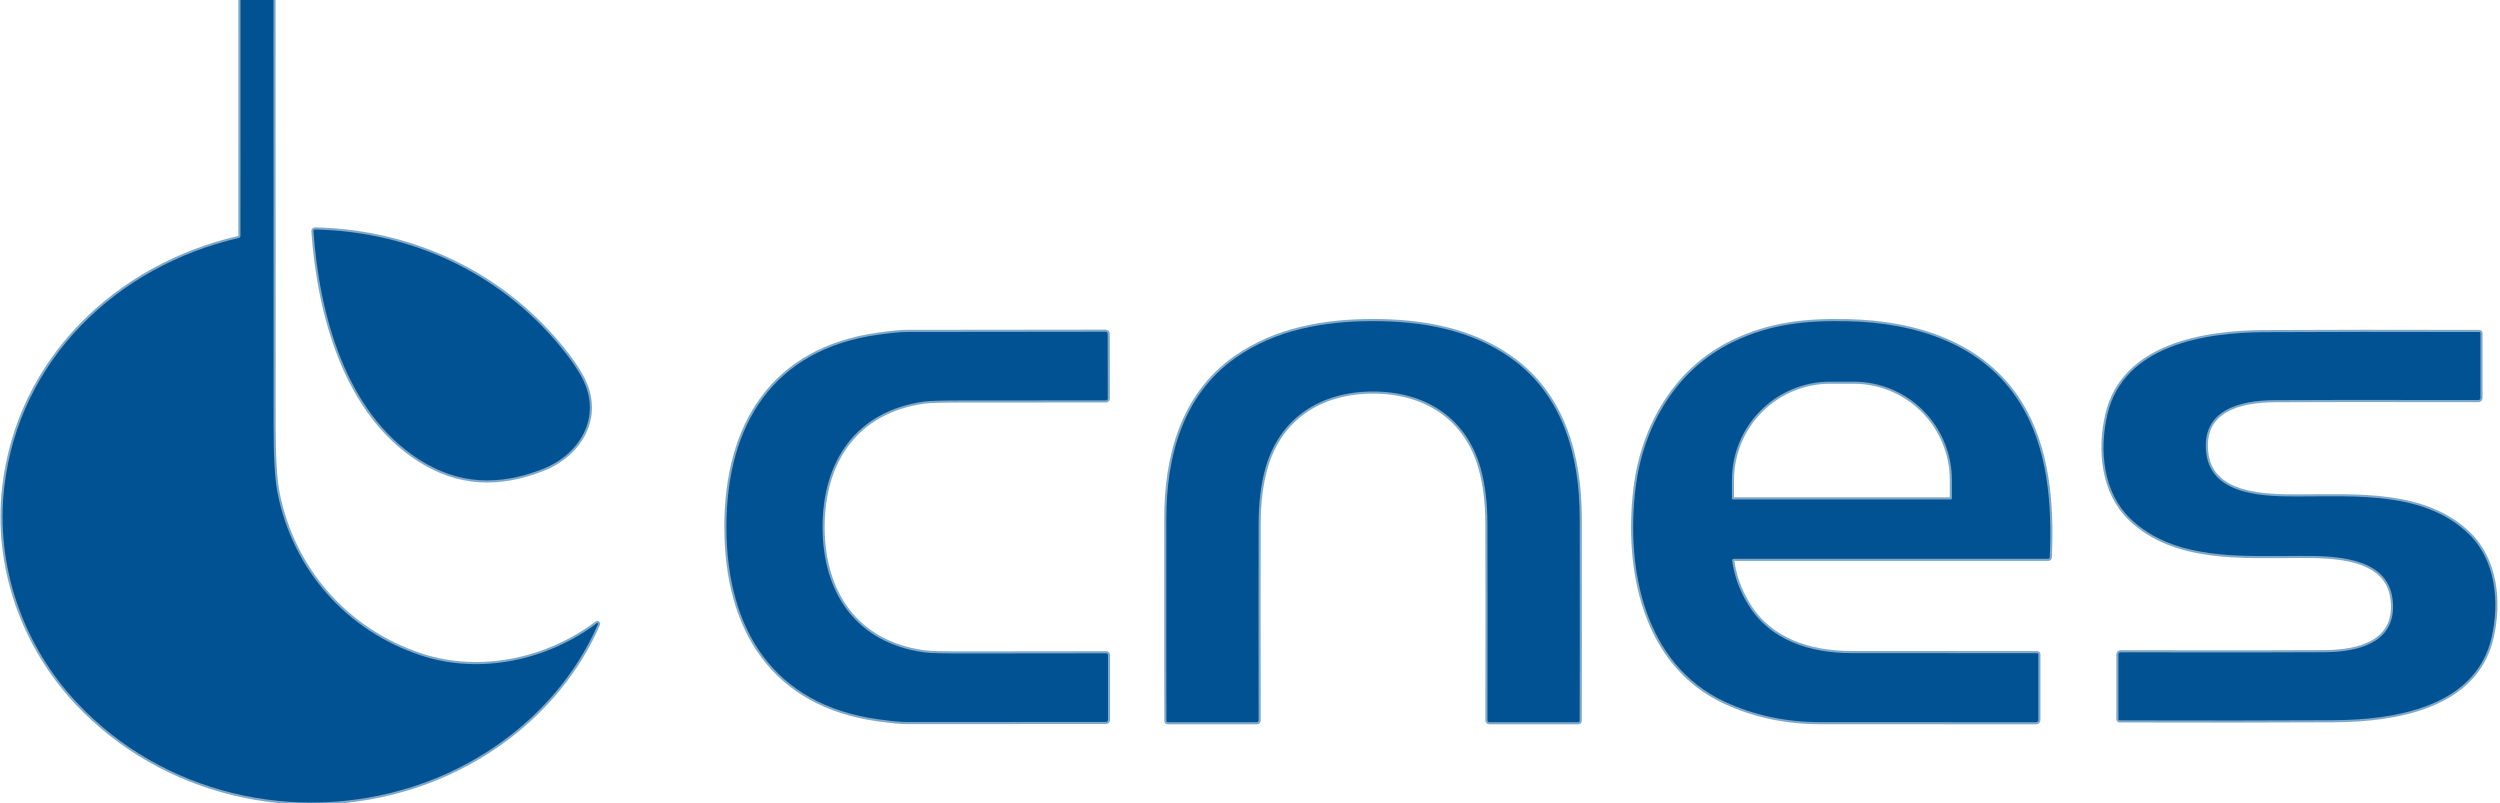 <?xml version="1.0" encoding="UTF-8"?>
<svg xmlns="http://www.w3.org/2000/svg" width="1170" height="376" viewBox="0 0 1170 376" fill="none">
  <g clip-path="url(#clip0_207_4204)">
    <path d="M112.554 0L112.54 110.386C112.539 110.619 112.458 110.844 112.312 111.025C112.166 111.205 111.962 111.331 111.735 111.381C54.61 124.534 8.892 168.395 2.019 227.853C-2.281 264.956 10.779 302.014 36.095 328.949C76.138 371.567 138.148 385.89 193.328 368.114C231.251 355.898 263.952 328.671 279.879 292.066C279.909 291.995 279.916 291.917 279.897 291.842C279.879 291.768 279.836 291.702 279.777 291.654C279.717 291.606 279.643 291.578 279.567 291.576C279.49 291.574 279.415 291.597 279.353 291.641C256.377 308.993 224.845 315.913 197.116 306.784C162.279 295.299 137.007 266.799 129.856 230.589C128.637 224.434 128.028 213.808 128.028 198.709C128.018 132.473 128.003 66.237 127.984 0" stroke="#80A9C9" stroke-width="2"></path>
    <path d="M146.704 108.164C149.395 146.583 161.563 192.844 196.019 214.965C214.622 226.918 233.459 227.46 253.803 219.559C271.426 212.727 281.868 195.141 272.581 177.175C270.748 173.635 268.242 169.811 265.064 165.705C236.56 128.866 193.811 108.456 147.45 107.403C147.348 107.399 147.246 107.416 147.152 107.453C147.057 107.49 146.972 107.546 146.901 107.618C146.831 107.69 146.777 107.776 146.742 107.87C146.708 107.964 146.695 108.064 146.704 108.164Z" stroke="#80A9C9" stroke-width="2"></path>
    <path d="M642.564 183.214C667.017 183.214 686.263 195.46 692.932 219.102C695.038 226.564 696.106 235.215 696.135 245.057C696.194 264.252 696.199 294.941 696.15 337.125C696.15 337.35 696.239 337.566 696.398 337.725C696.558 337.885 696.773 337.974 696.998 337.974H738.665C738.828 337.974 738.984 337.909 739.099 337.794C739.214 337.679 739.279 337.522 739.279 337.36C739.347 319.862 739.352 288.241 739.294 242.496C739.264 213.733 731.689 184.999 707.016 167.545C688.209 154.246 665.394 150.281 642.564 150.281C619.749 150.296 596.919 154.261 578.112 167.574C553.454 185.014 545.878 213.762 545.863 242.526C545.815 288.27 545.824 319.891 545.893 337.389C545.893 337.552 545.957 337.708 546.073 337.823C546.188 337.939 546.344 338.003 546.507 338.003L588.174 337.989C588.285 337.989 588.395 337.967 588.498 337.924C588.601 337.881 588.695 337.819 588.773 337.74C588.852 337.661 588.915 337.568 588.957 337.465C589 337.362 589.022 337.252 589.022 337.14C588.963 294.956 588.963 264.266 589.022 245.071C589.051 235.23 590.114 226.579 592.21 219.117C598.879 195.46 618.126 183.229 642.564 183.214Z" stroke="#80A9C9" stroke-width="2"></path>
    <path d="M953.931 337.01V306.257C953.931 306.11 953.872 305.969 953.768 305.864C953.664 305.76 953.522 305.702 953.375 305.702C925.782 305.721 896.718 305.706 866.181 305.658C847.168 305.614 828.463 299.747 818.24 283.127C814.145 276.465 811.615 269.54 810.649 262.352C810.637 262.249 810.647 262.144 810.678 262.045C810.709 261.946 810.761 261.854 810.83 261.777C810.899 261.699 810.984 261.637 811.079 261.595C811.174 261.553 811.277 261.532 811.381 261.532H958.567C958.752 261.533 958.93 261.461 959.063 261.333C959.197 261.205 959.276 261.03 959.283 260.845C960.366 236.398 958.552 209.609 945.156 188.308C927.898 160.861 896.557 151.044 864.704 150.342C845.267 149.918 828.565 151.571 810.913 160.115C784.368 172.946 768.91 199.632 765.414 228.702C760.954 265.951 769.275 310.676 807.096 328.349C820.707 334.699 835.532 337.898 851.57 337.947C860.102 337.966 893.895 337.981 952.951 337.991C953.211 337.991 953.46 337.887 953.644 337.704C953.827 337.52 953.931 337.27 953.931 337.01Z" stroke="#80A9C9" stroke-width="2"></path>
    <path d="M339.973 246.697C340.002 294.7 362.086 329.871 410.962 336.616C417.212 337.484 421.726 337.913 424.505 337.903C468.117 337.893 499.137 337.879 517.564 337.859C517.691 337.859 517.816 337.835 517.933 337.787C518.051 337.739 518.157 337.669 518.247 337.581C518.336 337.492 518.407 337.388 518.456 337.272C518.504 337.157 518.529 337.033 518.529 336.908V306.536C518.529 306.434 518.509 306.333 518.47 306.239C518.431 306.145 518.374 306.059 518.302 305.987C518.23 305.915 518.145 305.858 518.051 305.819C517.957 305.78 517.856 305.76 517.754 305.76C491.634 305.77 470.067 305.794 453.053 305.833C442.006 305.863 435.162 305.692 432.52 305.321C400.579 300.888 384.974 277.377 384.945 246.668C384.93 215.959 400.491 192.419 432.417 187.927C435.069 187.557 441.919 187.376 452.965 187.386C469.979 187.406 491.546 187.396 517.666 187.357C517.869 187.353 518.063 187.27 518.205 187.125C518.347 186.98 518.427 186.785 518.427 186.581L518.383 156.209C518.383 156.084 518.358 155.96 518.31 155.845C518.261 155.729 518.19 155.625 518.1 155.536C518.011 155.448 517.904 155.378 517.787 155.33C517.67 155.282 517.545 155.258 517.418 155.258C498.99 155.268 467.971 155.302 424.359 155.36C421.58 155.36 417.071 155.799 410.831 156.677C361.954 163.495 339.929 198.695 339.973 246.697Z" stroke="#80A9C9" stroke-width="2"></path>
    <path d="M1076.24 260.158C1091.26 260.143 1117.1 260.055 1119.71 280.201C1122.35 300.625 1104.07 305.102 1088.16 305.234C1074.76 305.351 1042.83 305.37 992.365 305.292C992.245 305.29 992.126 305.313 992.014 305.358C991.902 305.404 991.8 305.471 991.715 305.557C991.629 305.643 991.561 305.745 991.514 305.858C991.468 305.971 991.444 306.092 991.444 306.214V336.66C991.444 336.78 991.492 336.895 991.577 336.981C991.662 337.066 991.777 337.113 991.897 337.113C1031.13 337.221 1064.66 337.196 1092.47 337.04C1120.45 336.879 1158.46 331.027 1166.02 298.475C1169.93 281.694 1167.97 262.045 1155.32 249.843C1134.84 230.107 1103.28 232.331 1076.03 232.345C1061.02 232.36 1035.17 232.448 1032.55 212.302C1029.92 191.878 1048.2 187.401 1064.12 187.269C1077.51 187.152 1109.44 187.133 1159.91 187.211C1160.03 187.213 1160.15 187.19 1160.26 187.145C1160.37 187.099 1160.47 187.032 1160.56 186.946C1160.65 186.86 1160.71 186.758 1160.76 186.645C1160.81 186.532 1160.83 186.411 1160.83 186.289V155.843C1160.83 155.723 1160.78 155.608 1160.7 155.523C1160.61 155.438 1160.5 155.39 1160.38 155.39C1121.14 155.282 1087.62 155.307 1059.8 155.463C1031.82 155.624 993.813 161.476 986.252 194.029C982.347 210.81 984.307 230.458 996.958 242.66C1017.43 262.411 1048.98 260.187 1076.24 260.158Z" stroke="#80A9C9" stroke-width="2"></path>
    <path d="M811.029 233.733H912.995C913.06 233.733 913.125 233.72 913.185 233.695C913.246 233.67 913.3 233.633 913.347 233.587C913.393 233.541 913.429 233.486 913.454 233.426C913.479 233.365 913.492 233.301 913.492 233.235V224.647C913.492 218.601 912.304 212.614 909.994 207.028C907.685 201.442 904.3 196.366 900.033 192.091C895.766 187.815 890.701 184.424 885.125 182.11C879.55 179.796 873.575 178.605 867.54 178.605H856.484C844.297 178.605 832.609 183.456 823.991 192.091C815.374 200.725 810.532 212.436 810.532 224.647V233.235C810.532 233.367 810.585 233.494 810.678 233.587C810.771 233.68 810.898 233.733 811.029 233.733Z" stroke="#80A9C9" stroke-width="2"></path>
    <path d="M127.984 0C128.003 66.237 128.018 132.473 128.028 198.709C128.028 213.808 128.637 224.434 129.856 230.589C137.007 266.799 162.279 295.299 197.116 306.784C224.845 315.913 256.377 308.993 279.353 291.641C279.415 291.597 279.49 291.574 279.567 291.576C279.643 291.578 279.717 291.606 279.777 291.654C279.836 291.702 279.879 291.768 279.897 291.842C279.916 291.917 279.909 291.995 279.879 292.066C263.952 328.671 231.251 355.898 193.328 368.114C138.148 385.89 76.138 371.567 36.095 328.949C10.779 302.014 -2.281 264.956 2.019 227.853C8.892 168.395 54.61 124.534 111.735 111.381C111.962 111.331 112.166 111.205 112.312 111.025C112.458 110.844 112.539 110.619 112.54 110.386L112.554 0H127.984Z" fill="#015292"></path>
    <path d="M146.704 108.164C146.695 108.064 146.708 107.964 146.742 107.87C146.777 107.776 146.831 107.69 146.901 107.618C146.972 107.546 147.057 107.49 147.152 107.453C147.246 107.416 147.348 107.399 147.45 107.403C193.811 108.456 236.56 128.866 265.064 165.705C268.242 169.811 270.748 173.635 272.581 177.175C281.868 195.141 271.426 212.727 253.803 219.559C233.459 227.46 214.622 226.918 196.019 214.965C161.563 192.844 149.395 146.583 146.704 108.164Z" fill="#015292"></path>
    <path d="M642.564 150.281C665.394 150.281 688.209 154.246 707.016 167.545C731.689 184.999 739.264 213.733 739.294 242.496C739.352 288.241 739.347 319.862 739.279 337.36C739.279 337.522 739.214 337.679 739.099 337.794C738.984 337.909 738.828 337.974 738.665 337.974H696.998C696.773 337.974 696.558 337.885 696.398 337.725C696.239 337.566 696.15 337.35 696.15 337.125C696.199 294.941 696.194 264.252 696.135 245.057C696.106 235.215 695.038 226.564 692.932 219.102C686.263 195.46 667.017 183.214 642.564 183.214C618.126 183.229 598.879 195.46 592.21 219.117C590.114 226.579 589.051 235.23 589.022 245.071C588.963 264.266 588.963 294.956 589.022 337.14C589.022 337.252 589 337.362 588.957 337.465C588.915 337.568 588.852 337.661 588.773 337.74C588.695 337.819 588.601 337.881 588.498 337.924C588.395 337.967 588.285 337.989 588.174 337.989L546.507 338.003C546.344 338.003 546.188 337.939 546.073 337.823C545.957 337.708 545.893 337.552 545.893 337.389C545.824 319.891 545.815 288.27 545.863 242.526C545.878 213.762 553.454 185.014 578.112 167.574C596.919 154.261 619.749 150.296 642.564 150.281Z" fill="#015292"></path>
    <path d="M952.951 337.991C893.895 337.981 860.102 337.966 851.57 337.947C835.532 337.898 820.707 334.699 807.096 328.349C769.275 310.676 760.954 265.951 765.414 228.702C768.91 199.632 784.368 172.946 810.913 160.115C828.565 151.571 845.267 149.918 864.704 150.342C896.557 151.044 927.898 160.861 945.156 188.308C958.552 209.609 960.366 236.398 959.283 260.845C959.276 261.03 959.197 261.205 959.063 261.333C958.93 261.461 958.752 261.533 958.567 261.532H811.381C811.277 261.532 811.174 261.553 811.079 261.595C810.984 261.637 810.899 261.699 810.83 261.777C810.761 261.854 810.709 261.946 810.678 262.045C810.647 262.144 810.637 262.249 810.649 262.352C811.615 269.54 814.145 276.465 818.24 283.127C828.463 299.747 847.168 305.614 866.181 305.658C896.718 305.706 925.782 305.721 953.375 305.702C953.522 305.702 953.664 305.76 953.768 305.864C953.872 305.969 953.931 306.11 953.931 306.257V337.01C953.931 337.27 953.827 337.52 953.644 337.704C953.46 337.887 953.211 337.991 952.951 337.991ZM811.03 233.735H912.995C913.061 233.735 913.125 233.722 913.186 233.697C913.246 233.672 913.301 233.635 913.347 233.589C913.393 233.543 913.43 233.488 913.455 233.428C913.48 233.367 913.492 233.303 913.492 233.237V224.649C913.492 218.603 912.304 212.616 909.995 207.03C907.685 201.444 904.301 196.368 900.034 192.093C895.767 187.818 890.701 184.426 885.126 182.112C879.551 179.799 873.575 178.608 867.541 178.608H856.484C844.297 178.608 832.609 183.458 823.991 192.093C815.374 200.727 810.533 212.438 810.533 224.649V233.237C810.533 233.369 810.585 233.496 810.678 233.589C810.771 233.682 810.898 233.735 811.03 233.735Z" fill="#015292"></path>
    <path d="M384.945 246.668C384.974 277.377 400.579 300.888 432.52 305.321C435.162 305.692 442.006 305.863 453.053 305.833C470.067 305.794 491.634 305.77 517.754 305.76C517.856 305.76 517.957 305.78 518.051 305.819C518.145 305.858 518.23 305.915 518.302 305.987C518.374 306.059 518.431 306.145 518.47 306.239C518.509 306.333 518.529 306.434 518.529 306.536V336.908C518.529 337.033 518.504 337.157 518.456 337.272C518.407 337.388 518.336 337.492 518.247 337.581C518.157 337.669 518.051 337.739 517.933 337.787C517.816 337.835 517.691 337.859 517.564 337.859C499.137 337.879 468.117 337.893 424.505 337.903C421.726 337.913 417.212 337.484 410.962 336.616C362.086 329.871 340.002 294.7 339.973 246.697C339.929 198.695 361.954 163.495 410.831 156.677C417.071 155.799 421.58 155.36 424.359 155.36C467.971 155.302 498.99 155.268 517.418 155.258C517.545 155.258 517.67 155.282 517.787 155.33C517.904 155.378 518.011 155.448 518.1 155.536C518.19 155.625 518.261 155.729 518.31 155.845C518.358 155.96 518.383 156.084 518.383 156.209L518.427 186.581C518.427 186.785 518.347 186.98 518.205 187.125C518.063 187.27 517.869 187.353 517.666 187.357C491.546 187.396 469.979 187.406 452.965 187.386C441.919 187.376 435.069 187.557 432.417 187.927C400.491 192.419 384.93 215.959 384.945 246.668Z" fill="#015292"></path>
    <path d="M1076.03 232.345C1103.28 232.331 1134.84 230.107 1155.32 249.843C1167.97 262.045 1169.93 281.694 1166.02 298.475C1158.46 331.027 1120.45 336.879 1092.47 337.04C1064.66 337.196 1031.13 337.221 991.896 337.113C991.776 337.113 991.661 337.066 991.576 336.981C991.491 336.895 991.443 336.78 991.443 336.66V306.214C991.443 306.092 991.467 305.971 991.513 305.858C991.56 305.745 991.628 305.643 991.714 305.557C991.799 305.471 991.901 305.404 992.013 305.358C992.125 305.313 992.244 305.29 992.364 305.292C1042.83 305.37 1074.76 305.351 1088.16 305.234C1104.07 305.102 1122.35 300.625 1119.7 280.201C1117.1 260.055 1091.26 260.143 1076.24 260.158C1048.98 260.187 1017.43 262.411 996.957 242.66C984.306 230.458 982.346 210.81 986.251 194.029C993.812 161.476 1031.82 155.624 1059.8 155.463C1087.62 155.307 1121.14 155.282 1160.38 155.39C1160.5 155.39 1160.61 155.438 1160.7 155.523C1160.78 155.608 1160.83 155.723 1160.83 155.843V186.289C1160.83 186.411 1160.81 186.532 1160.76 186.645C1160.71 186.758 1160.64 186.86 1160.56 186.946C1160.47 187.032 1160.37 187.099 1160.26 187.145C1160.15 187.19 1160.03 187.213 1159.91 187.211C1109.44 187.133 1077.51 187.152 1064.11 187.269C1048.2 187.401 1029.92 191.878 1032.55 212.302C1035.17 232.448 1061.01 232.36 1076.03 232.345Z" fill="#015292"></path>
  </g>
  <defs>
    <clipPath id="clip0_207_4204">
      <rect width="1170" height="376" fill="white"></rect>
    </clipPath>
  </defs>
</svg>
